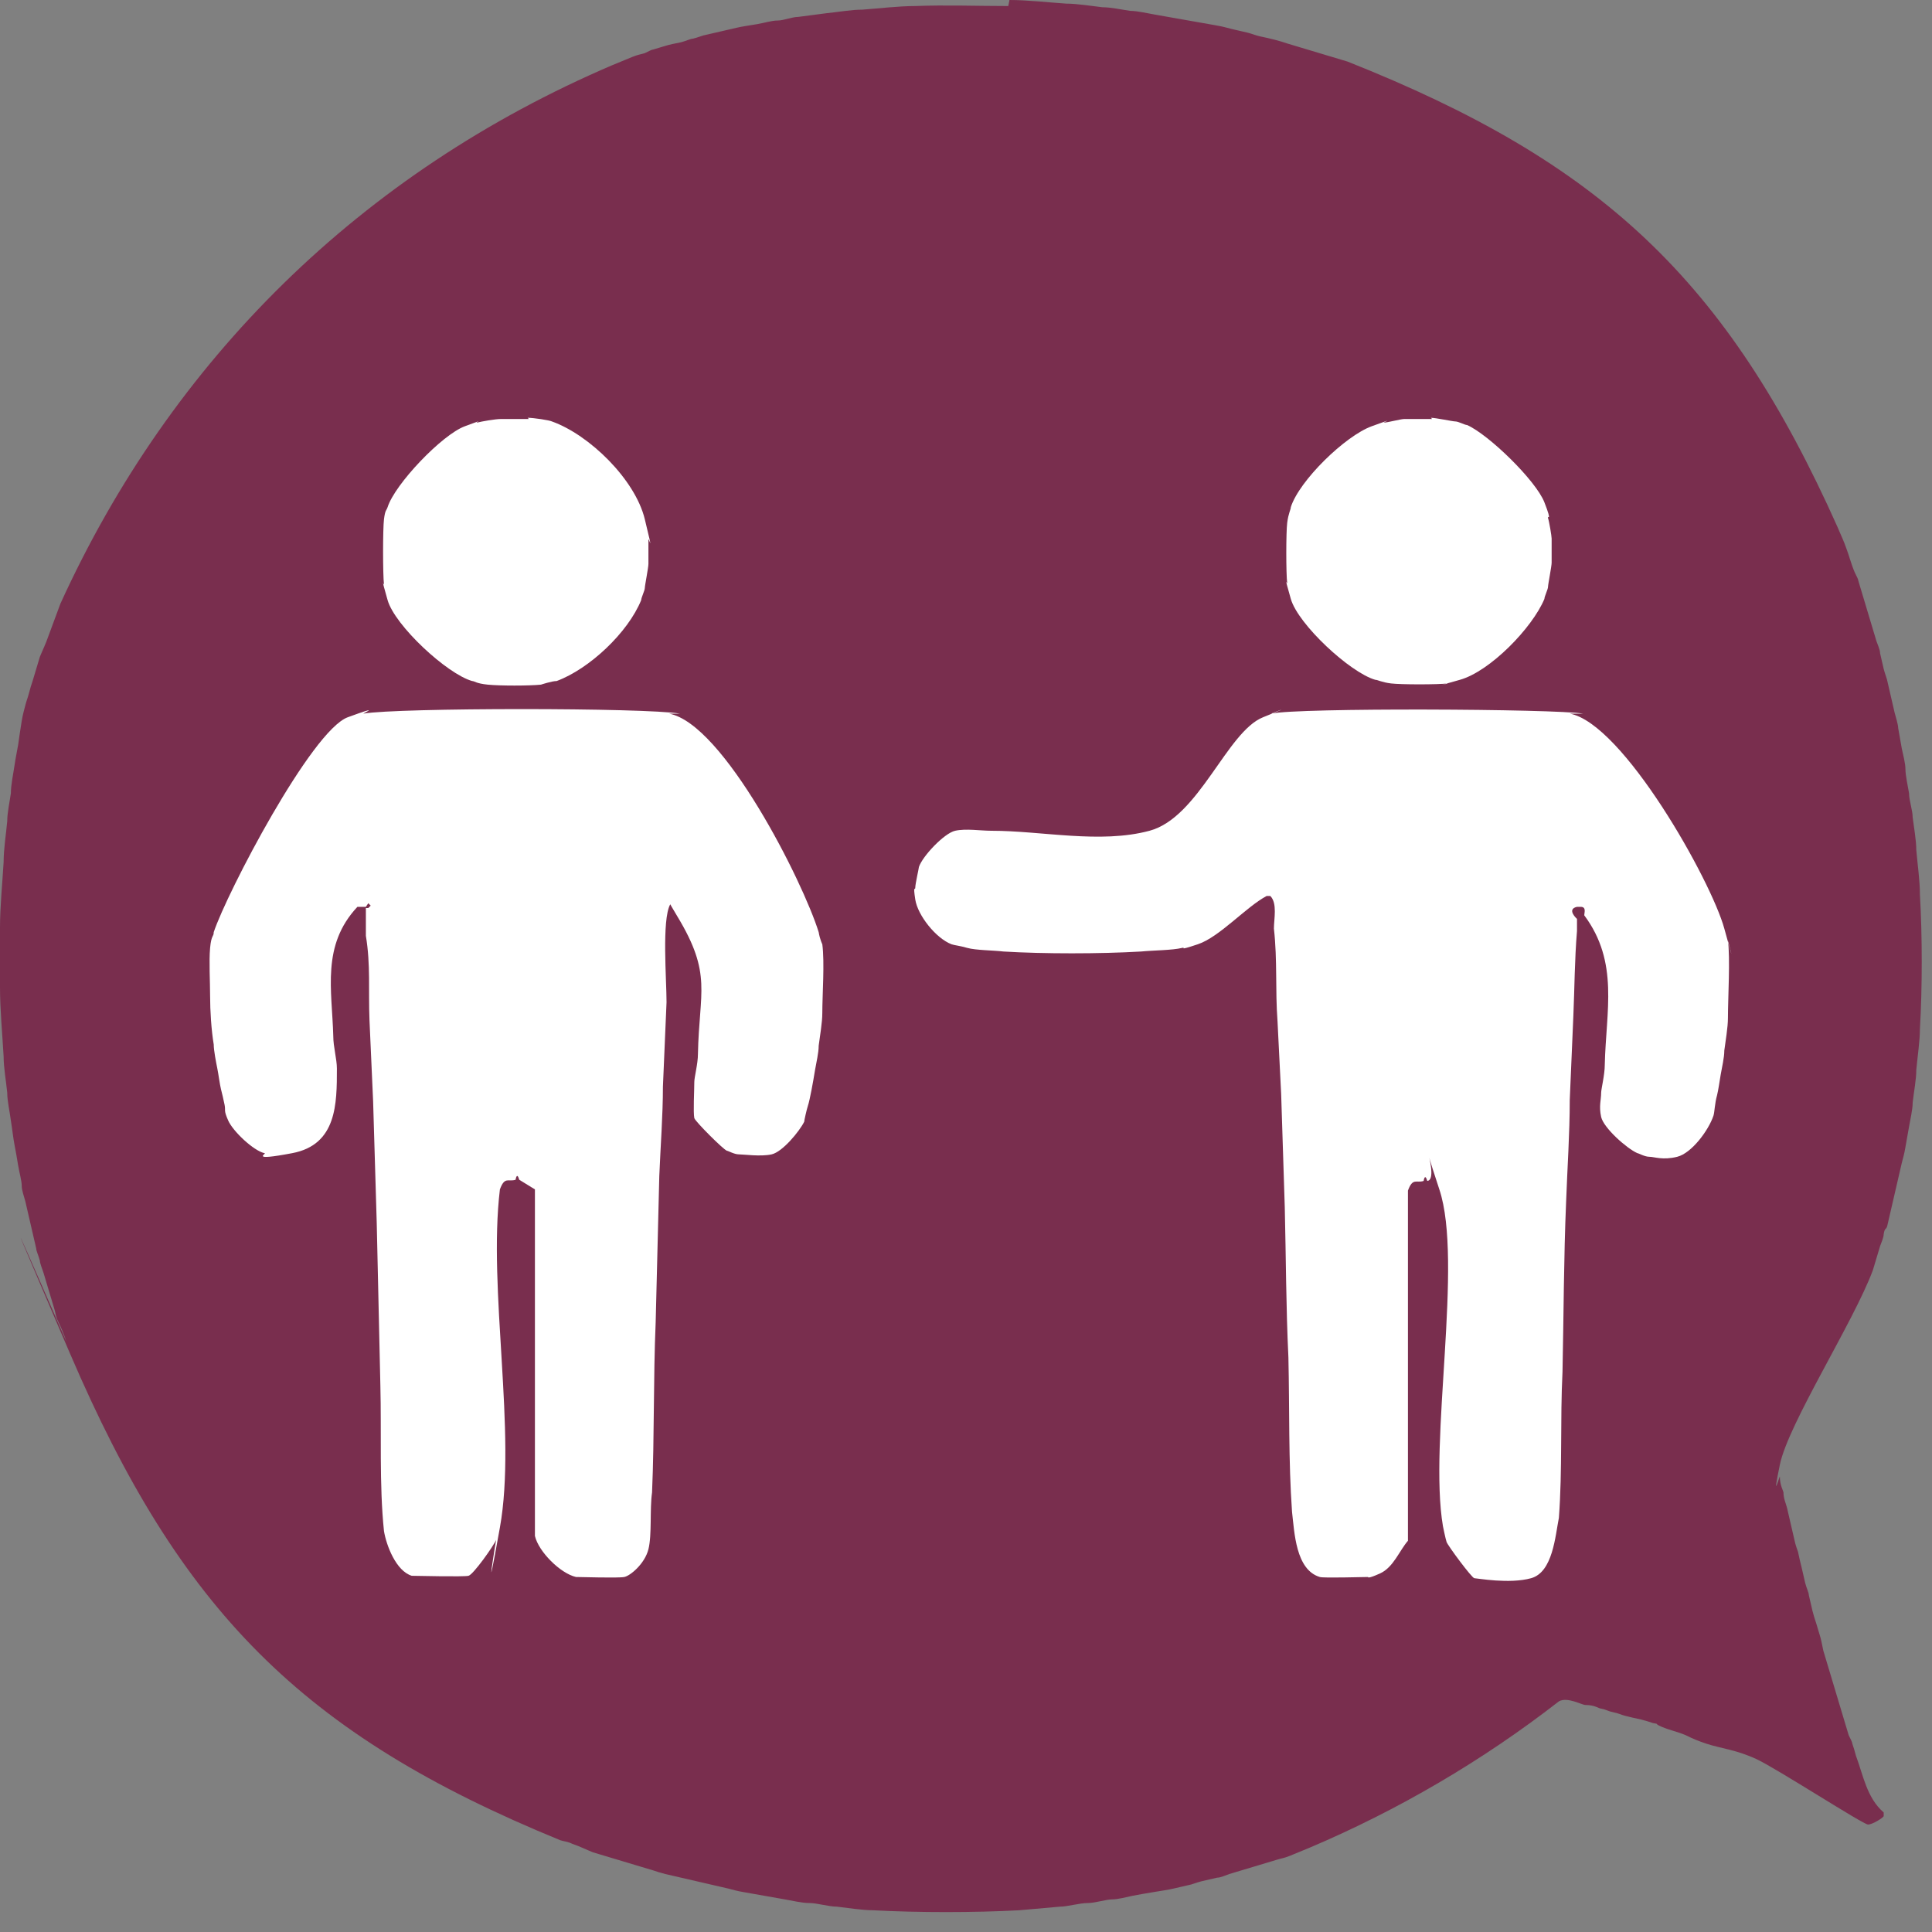 <?xml version="1.0" encoding="UTF-8"?>
<svg id="Capa_1" xmlns="http://www.w3.org/2000/svg" version="1.1" viewBox="0 0 160 160">
  <rect x="0" y="0" width="160" height="160" fill="#808080" stroke="none"/>
  <!-- Generator: Adobe Illustrator 29.7.1, SVG Export Plug-In . SVG Version: 2.1.1 Build 8)  -->
  <defs>
    <style>
      .st0 {
        fill: none;
      }

      .st1 {
        fill: #792e4e;
      }

      .st2 {
        fill: #fff;
      }
    </style>
  </defs>
  <g id="gvtsaf.tif">
    <g>
      <path class="st0" d="M246.5-121.8h-32.3v-152.4h153.6v76.9c-1.1-2-2.7-2.9-4.9-1.8l-19.1,19.5c-5.5,3.8-14.4,6-19.4,9.9s-4.5,20.1-13.4,24-26.8,8.6-38.8,14.2c-1.7.8-5,4.9-5.6,6.6s-.2,2.6,1.7,2.6h92.2c3.8-.6,6.4-3.3,7.3-6.9v7.2h-121c4.4-.1,7.6-3.7,8.6-7.7,2.6-9.9,4-21.5,5.5-31.6l-1.2-15.1,13.4,6.2,3.5,22.6c2.8,9.7,18.1,8.6,17.2-4.3s-2.2-18.5-3.7-25.4-1.8-5-4.2-6.6c-4.3-2.8-10.5-4.3-14.9-7v-16.4c-6.3-9.6-7.2-21.3-5.7-32.5l-17.6-1.5c.6,8.8-.9,17-5,24.7s-2.1,3-2.1,3.2v5.8c-.8-.9-6.9-7.9-6.6-8.4,2.9-.9,4-2.4,5.3-5,3.1-6.5,3.7-13.9,3.4-21-3.2,0-6.7-1.6-9.4.6s-2,7.5-2.9,10.4c-3.7,2.2-8.3,4-11.8,6.3s-5.2,7-2.3,11.4c5.1,7.8,13.3,15.4,19,22.9,1.8,1.2,3.6,1.6,5.7,1.4l2.4,28.9c-1.1,9-4.5,18.7-5.4,27.6-.6,6,2.8,9.8,8.6,10.6h-.1ZM258.7-273.5c-16.1,2.2-16.1,27.9,1.4,29.3,21.4,1.6,21.2-32.3-1.4-29.3ZM317.2-223.9c6.7,2,13.5,5,20.5,5.7s13.2,0,18.5-.9,3.7-1,4.3-3.5c.3-6.7,2.2-13.9,2.5-20.6.3-7.3-5.5-4.6-10.3-4.3-11.7.5-21.4-3.6-31.2-9.6l-.4-.5c1.6-5.1-4.9-7.8-7.2-2.9l-4.9,38.6-20.4,2.1-8.4-6.6c.2-3.6,3.4-7.7.4-10.9s-7.5-1.3-10.3-2.1c-1,7.8-1.1,16.1,1.8,23.5s1.4,3.4,2.1,4.2c1.2,1.3,8.3,6.7,9.9,7.1s1.5.3,2.2.5l20.8-2.1-6.6,54.9c0,4.5,5.9,5.6,7.4,1.4l7-57.3c3.6-2.3,5.7-5.1,4.4-9.7-.8-2.9-3.9-3.5-2.4-7h.3Z"/>
      <path class="st1" d="M246.5-121.8c-5.8-.8-9.2-4.6-8.6-10.6.8-8.9,4.3-18.6,5.4-27.6l-2.4-28.9c-2.1.2-3.9-.2-5.7-1.4-5.7-7.5-13.9-15.1-19-22.9s-2-8.5,2.3-11.4,8.1-4.1,11.8-6.3c.9-2.9.5-8.5,2.9-10.4s6.3-.5,9.4-.6c.3,7.1-.2,14.5-3.4,21s-2.4,4.1-5.3,5c-.3.5,5.8,7.5,6.6,8.4v-5.8c0-.2,1.8-2.6,2.1-3.2,4.1-7.8,5.6-15.9,5-24.7l17.6,1.5c-1.5,11.2-.6,22.8,5.7,32.5v16.4c4.4,2.7,10.6,4.2,14.9,7s3.6,3.8,4.2,6.6c1.5,6.9,3.2,18.4,3.7,25.4.9,12.9-14.4,14.1-17.2,4.3l-3.5-22.6-13.4-6.2,1.2,15.1c-1.5,10.1-2.9,21.7-5.5,31.6s-4.2,7.6-8.6,7.7h-.3.1Z"/>
      <path class="st1" d="M367.8-197.3v68.3c-.9,3.6-3.6,6.3-7.3,6.9h-92.3c-1.9,0-2.4-.9-1.7-2.6s3.9-5.8,5.6-6.6c12-5.6,26.6-8.8,38.8-14.2s6.9-19,13.4-24,14-6.1,19.4-9.9l19.1-19.5c2.2-1.1,3.8-.3,4.9,1.8v-.2Z"/>
      <path class="st1" d="M317.2-223.9c-1.5,3.5,1.6,4.1,2.4,7,1.3,4.5-.8,7.3-4.4,9.7l-7,57.3c-1.5,4.2-7.5,3.1-7.4-1.4l6.6-54.9-20.8,2.1c-.7-.2-1.5-.3-2.2-.5-1.6-.5-8.8-5.8-9.9-7.1s-1.7-3.1-2.1-4.2c-2.9-7.4-2.8-15.7-1.8-23.5,2.9.7,8.2-.2,10.3,2.1s-.3,7.3-.4,10.9l8.4,6.6,20.4-2.1,4.9-38.6c2.3-5,8.7-2.3,7.2,2.9l.4.5c9.8,6,19.4,10.1,31.2,9.6s10.6-3,10.3,4.3c-.3,6.7-2.1,13.8-2.5,20.6-.6,2.5-2,3.1-4.3,3.5-5.3.8-13.3,1.5-18.5.9s-13.8-3.7-20.5-5.7h-.3Z"/>
      <path class="st1" d="M258.7-273.5c22.6-3.1,22.8,30.9,1.4,29.3-17.5-1.3-17.5-27.1-1.4-29.3Z"/>
    </g>
  </g>
  <g id="Objeto_generativo">
    <g>
      <path class="st1" d="M83.6,0c1.5,0,3.2.2,4.7.3.9,0,2.1.2,3,.3.7,0,1.6.2,2.3.3.6,0,1.4.2,2,.3s1.1.2,1.7.3,1.1.2,1.7.3,1.1.2,1.7.3.9.2,1.3.3.9.2,1.3.3.6.2,1,.3c.5.1.9.2,1.3.3s.7.2,1,.3.7.2,1,.3.7.2,1,.3.7.2,1,.3.7.2,1,.3.7.2,1,.3c20.9,8.3,31.4,18,40.6,38.6.2.5.5,1.1.7,1.7.2.5.4,1.3.7,2,.2.4.3.6.3.7.1.3.2.7.3,1s.2.7.3,1,.2.7.3,1,.2.7.3,1,.2.7.3,1,.3.7.3,1c.1.4.2.9.3,1.3.1.4.3.9.3,1,.1.4.2.9.3,1.3s.2.9.3,1.3.3,1,.3,1.3c.1.5.2,1.2.3,1.7s.3,1.2.3,1.7.2,1.4.3,2c0,.6.3,1.4.3,2,.1.8.3,1.9.3,2.7.1,1.2.3,2.5.3,3.7.2,3.4.2,7.7,0,11.1,0,1-.2,2.3-.3,3.4,0,.8-.2,1.8-.3,2.7,0,.6-.2,1.4-.3,2s-.2,1.1-.3,1.7-.2.9-.3,1.3-.2.9-.3,1.3-.2.9-.3,1.3-.2.9-.3,1.3-.2.9-.3,1.3-.2.1-.3.7c0,.3-.2.7-.3,1s-.2.7-.3,1-.2.7-.3,1c-1.6,4.3-7,12.7-7.7,16.1s0,.8,0,1c0,.7.3,1.2.3,1.3,0,.5.2.9.3,1.3s.2.9.3,1.3.2.9.3,1.3c.1.5.3,1,.3,1,.1.5.2.9.3,1.3s.2.9.3,1.3c.1.4.3.8.3,1,.1.4.2.9.3,1.3.1.4.2.7.3,1s.2.7.3,1,.2.8.3,1.3c.1.3.2.7.3,1s.2.7.3,1,.2.7.3,1,.2.7.3,1,.2.7.3,1,.2.7.3,1,.2.7.3,1c.2.4.3.6.3.7.1.3.2.6.3,1,.6,1.6.9,3.5,2.3,4.7,0,.1,0,.2,0,.3s-.9.7-1.3.7-7.5-4.6-9.2-5.4-3-.9-4.2-1.3c-.6-.2-1.1-.4-1.7-.7-.7-.3-1.3-.4-2-.7s-.1-.2-.7-.3c-.3-.1-.6-.2-1-.3-.5-.1-.9-.2-1.3-.3s-.5-.2-1-.3-.5-.2-1-.3c-.2,0-.5-.3-1.3-.3-.3,0-1.5-.7-2.2-.3-6.3,4.9-13.3,9-20.6,12.1-.5.2-1.2.5-1.7.7s-.7.2-1,.3-.7.2-1,.3-.7.2-1,.3-.7.2-1,.3-.7.2-1,.3-.7.3-1,.3c-.4.1-.9.2-1.3.3-.4.1-.9.3-1,.3-.4.1-.9.2-1.3.3s-1.1.2-1.7.3-1.2.2-1.7.3-1.2.3-1.7.3-1.4.3-2,.3c-.7,0-1.7.3-2.3.3-1.1.1-2.3.2-3.4.3-3.7.2-8.4.2-12.1,0-.9,0-2.1-.2-3-.3-.7,0-1.6-.3-2.3-.3-.6,0-1.4-.2-2-.3s-1.1-.2-1.7-.3-1.1-.2-1.7-.3-.9-.2-1.3-.3-.9-.2-1.3-.3-.9-.2-1.3-.3-.9-.2-1.3-.3-.9-.2-1.3-.3-.7-.2-1-.3-.7-.2-1-.3-.7-.2-1-.3-.7-.2-1-.3-.7-.2-1-.3-.7-.2-1-.3c-.5-.2-1.1-.5-1.7-.7-.4-.2-.7-.2-1-.3-21.5-8.8-31.5-19.1-40.6-40.3s-.1-.5-.3-1c-.2-.6-.5-1.3-.7-1.7s-.2-.7-.3-1-.2-.7-.3-1-.2-.7-.3-1-.2-.7-.3-1-.3-.8-.3-1c-.1-.4-.3-.8-.3-1-.1-.4-.2-.9-.3-1.3s-.2-.9-.3-1.3-.2-.9-.3-1.3-.3-.9-.3-1.3-.2-1.1-.3-1.7-.2-1.2-.3-1.7-.2-1.4-.3-2c-.1-.8-.3-1.6-.3-2.3-.1-1-.3-2.1-.3-3-.1-1.8-.3-3.9-.3-5.7,0-1.7,0-3.4,0-5,0-1.7.2-3.7.3-5.4,0-1.1.2-2.3.3-3.4,0-.7.2-1.6.3-2.3,0-.7.2-1.6.3-2.3s.2-1.1.3-1.7c.1-.7.2-1.4.3-2s.2-.9.3-1.3.2-.6.3-1,.2-.7.3-1,.2-.7.3-1,.2-.7.3-1c.2-.5.5-1.1.7-1.7.3-.8.7-1.9,1-2.7C14.2,29.8,29.9,14.3,50.7,5.4c.5-.2,1.2-.5,1.7-.7s.7-.2,1-.3c.4-.2.6-.3.7-.3.3-.1.7-.2,1-.3s.8-.2,1.3-.3c.4-.1.8-.3,1-.3.4-.1.9-.3,1-.3.4-.1.9-.2,1.3-.3s.9-.2,1.3-.3,1.1-.2,1.7-.3,1.2-.3,1.7-.3,1.2-.3,1.7-.3c.7-.1,1.6-.2,2.3-.3,1-.1,2.1-.3,3-.3,1.4-.1,3-.3,4.4-.3,2.5-.1,5.2,0,7.7,0Z"/>
      <path class="st2" d="M43.7,34.6c.5,0,1.8.2,2,.3,3.1,1.1,6.9,4.8,7.7,8.1s.3,1.4.3,1.7c0,.6,0,1.4,0,2,0,.3-.3,1.8-.3,2s-.3.8-.3,1c-1.1,2.7-4.3,5.7-7,6.7-.4,0-1.3.3-1.3.3-1,.1-3.4.1-4.4,0s-1.1-.3-1.3-.3c-2.1-.6-6.4-4.6-7-6.7s-.3-1.2-.3-1.3c-.1-.8-.1-4.6,0-5.4s.2-.7.3-1c.6-1.9,4.5-6,6.4-6.7s.8-.3,1-.3c.4-.1,1.5-.3,2-.3s1.6,0,2.3,0Z"/>
      <path class="st2" d="M118.5,34.6c.4,0,1.8.3,2,.3.3,0,.8.3,1,.3,1.8.8,5.7,4.6,6.4,6.4s.2,1,.3,1.3.3,1.5.3,1.7c0,.6,0,1.4,0,2,0,.3-.3,1.8-.3,2s-.3.8-.3,1c-1,2.4-4.5,6-7,6.7s-1,.3-1,.3c-.8.1-3.9.1-4.7,0s-1.1-.3-1.3-.3c-2.1-.6-6.4-4.6-7-6.7s-.3-1.2-.3-1.3c-.1-.8-.1-4.2,0-5s.3-1.1.3-1.3c.7-2.2,4.5-5.9,6.7-6.7s.9-.3,1-.3c.3,0,1.4-.3,1.7-.3.7,0,1.6,0,2.3,0Z"/>
      <path class="st2" d="M55.4,59.1c4.5.8,11.1,13.9,12.4,18.1.1.6.3,1,.3,1,.2,1.5,0,4.2,0,5.7,0,.8-.2,1.9-.3,2.7,0,.6-.2,1.4-.3,2s-.2,1.2-.3,1.7-.2,1-.3,1.3-.3,1.2-.3,1.3c-.4.8-1.8,2.5-2.7,2.7s-2.3,0-2.7,0-.9-.3-1-.3c-.3-.1-2.6-2.4-2.7-2.7-.1-.5,0-2.3,0-3,0-.4.3-1.5.3-2.3.1-5.2,1.2-6.6-1.7-11.4s.3-1-.3-1h-.3c-.7,1.3-.3,6.2-.3,8.1-.1,2.4-.2,4.7-.3,7,0,2.4-.2,4.9-.3,7.4-.1,4-.2,8.1-.3,12.1-.2,4.7-.1,9.4-.3,14.1-.2,1.4,0,3.5-.3,4.7s-1.5,2.2-2,2.3-3.6,0-4,0c-1.3-.3-3.1-2.1-3.4-3.4v-28.7l-1.3-.8c-.2-.7-.3,0-.3,0-.6.2-.9-.3-1.3.8-1,8.3,1.4,20.2,0,28s-.3.8-.3,1c-.2.5-1.9,2.9-2.3,3s-4.4,0-4.7,0c-1.3-.4-2.1-2.5-2.3-3.7-.4-3.8-.2-8.2-.3-12.1-.1-4.5-.2-8.9-.3-13.4-.1-3.4-.2-6.7-.3-10.1-.1-2.2-.2-4.5-.3-6.7-.1-2.5.1-4.6-.3-7,0-.8,0-1.6,0-2.3h.2l.2-.2-.2-.2-.2.3h-.7c-3,3.2-2.1,6.9-2,10.7,0,.9.3,1.9.3,2.7,0,2.9,0,6.3-3.7,7s-2,0-2.3,0c-.9-.2-2.6-1.8-3-2.7s-.2-.8-.3-1.3-.2-.9-.3-1.3-.2-1.2-.3-1.7-.3-1.5-.3-2c-.2-1.2-.3-2.8-.3-4,0-1.2-.1-2.9,0-4s.3-.9.3-1.3c1.1-3.3,8.1-16.7,11.1-17.8s1.2-.3,1.3-.3c2.8-.5,23.4-.5,26.2,0Z"/>
      <path class="st2" d="M130,59.1c4.4.8,11.7,13.8,12.8,17.8s.3,1,.3,1c.2,1.4,0,4.8,0,6.4,0,.8-.2,1.9-.3,2.7,0,.6-.2,1.4-.3,2s-.2,1.3-.3,1.7c-.2.7-.2,1.4-.3,1.7-.4,1.2-1.8,3.1-3,3.4s-1.9,0-2.3,0-.9-.3-1-.3c-.9-.4-2.8-2.1-3-3s0-1.4,0-2c0-.3.3-1.5.3-2.3.1-4.5,1.2-8.5-1.7-12.4,0-.2.2-.7-.3-.7h-.3c-.9.2,0,1,0,1,0,.3,0,.7,0,1-.2,2.4-.2,4.7-.3,7-.1,2.3-.2,4.7-.3,7,0,2.8-.2,5.6-.3,8.4-.2,4.7-.2,9.4-.3,14.1-.2,4,0,8.1-.3,12.1-.3,1.5-.5,4.5-2.3,5s-4.5,0-4.7,0-2.2-2.7-2.3-3-.3-1.3-.3-1.3c-1.2-7,1.7-21.9-.3-27.9s.1-.8-1-.7c-.2-.7-.3,0-.3,0-.6.2-.9-.3-1.3.8v29c-.7.8-1.2,2.2-2.3,2.7s-1,.3-1,.3c-.4,0-3.7.1-4,0-2-.6-2.1-3.7-2.3-5.4-.3-4.2-.2-8.5-.3-12.8-.2-4.1-.2-8.3-.3-12.4-.1-3.1-.2-6.3-.3-9.4-.1-2-.2-4-.3-6-.2-2.7,0-5-.3-7.7,0-.8.3-2.1-.3-2.7h-.3c-1.7.9-3.9,3.4-5.7,4s-.9.2-1.3.3c-.8.2-2.4.2-3.4.3-3.4.2-8.1.2-11.4,0-.8-.1-2.3-.1-3-.3s-1-.2-1.3-.3c-1.3-.5-2.8-2.4-3-3.7s0-.7,0-1,.3-1.6.3-1.7c.3-.9,2.1-2.8,3-3s2.1,0,3,0c4.2,0,9,1.1,13.1,0s6.4-8.2,9.4-9.4.6-.3.7-.3c2.1-.5,23.5-.4,25.8,0Z"/>
    </g>
  </g>
</svg>